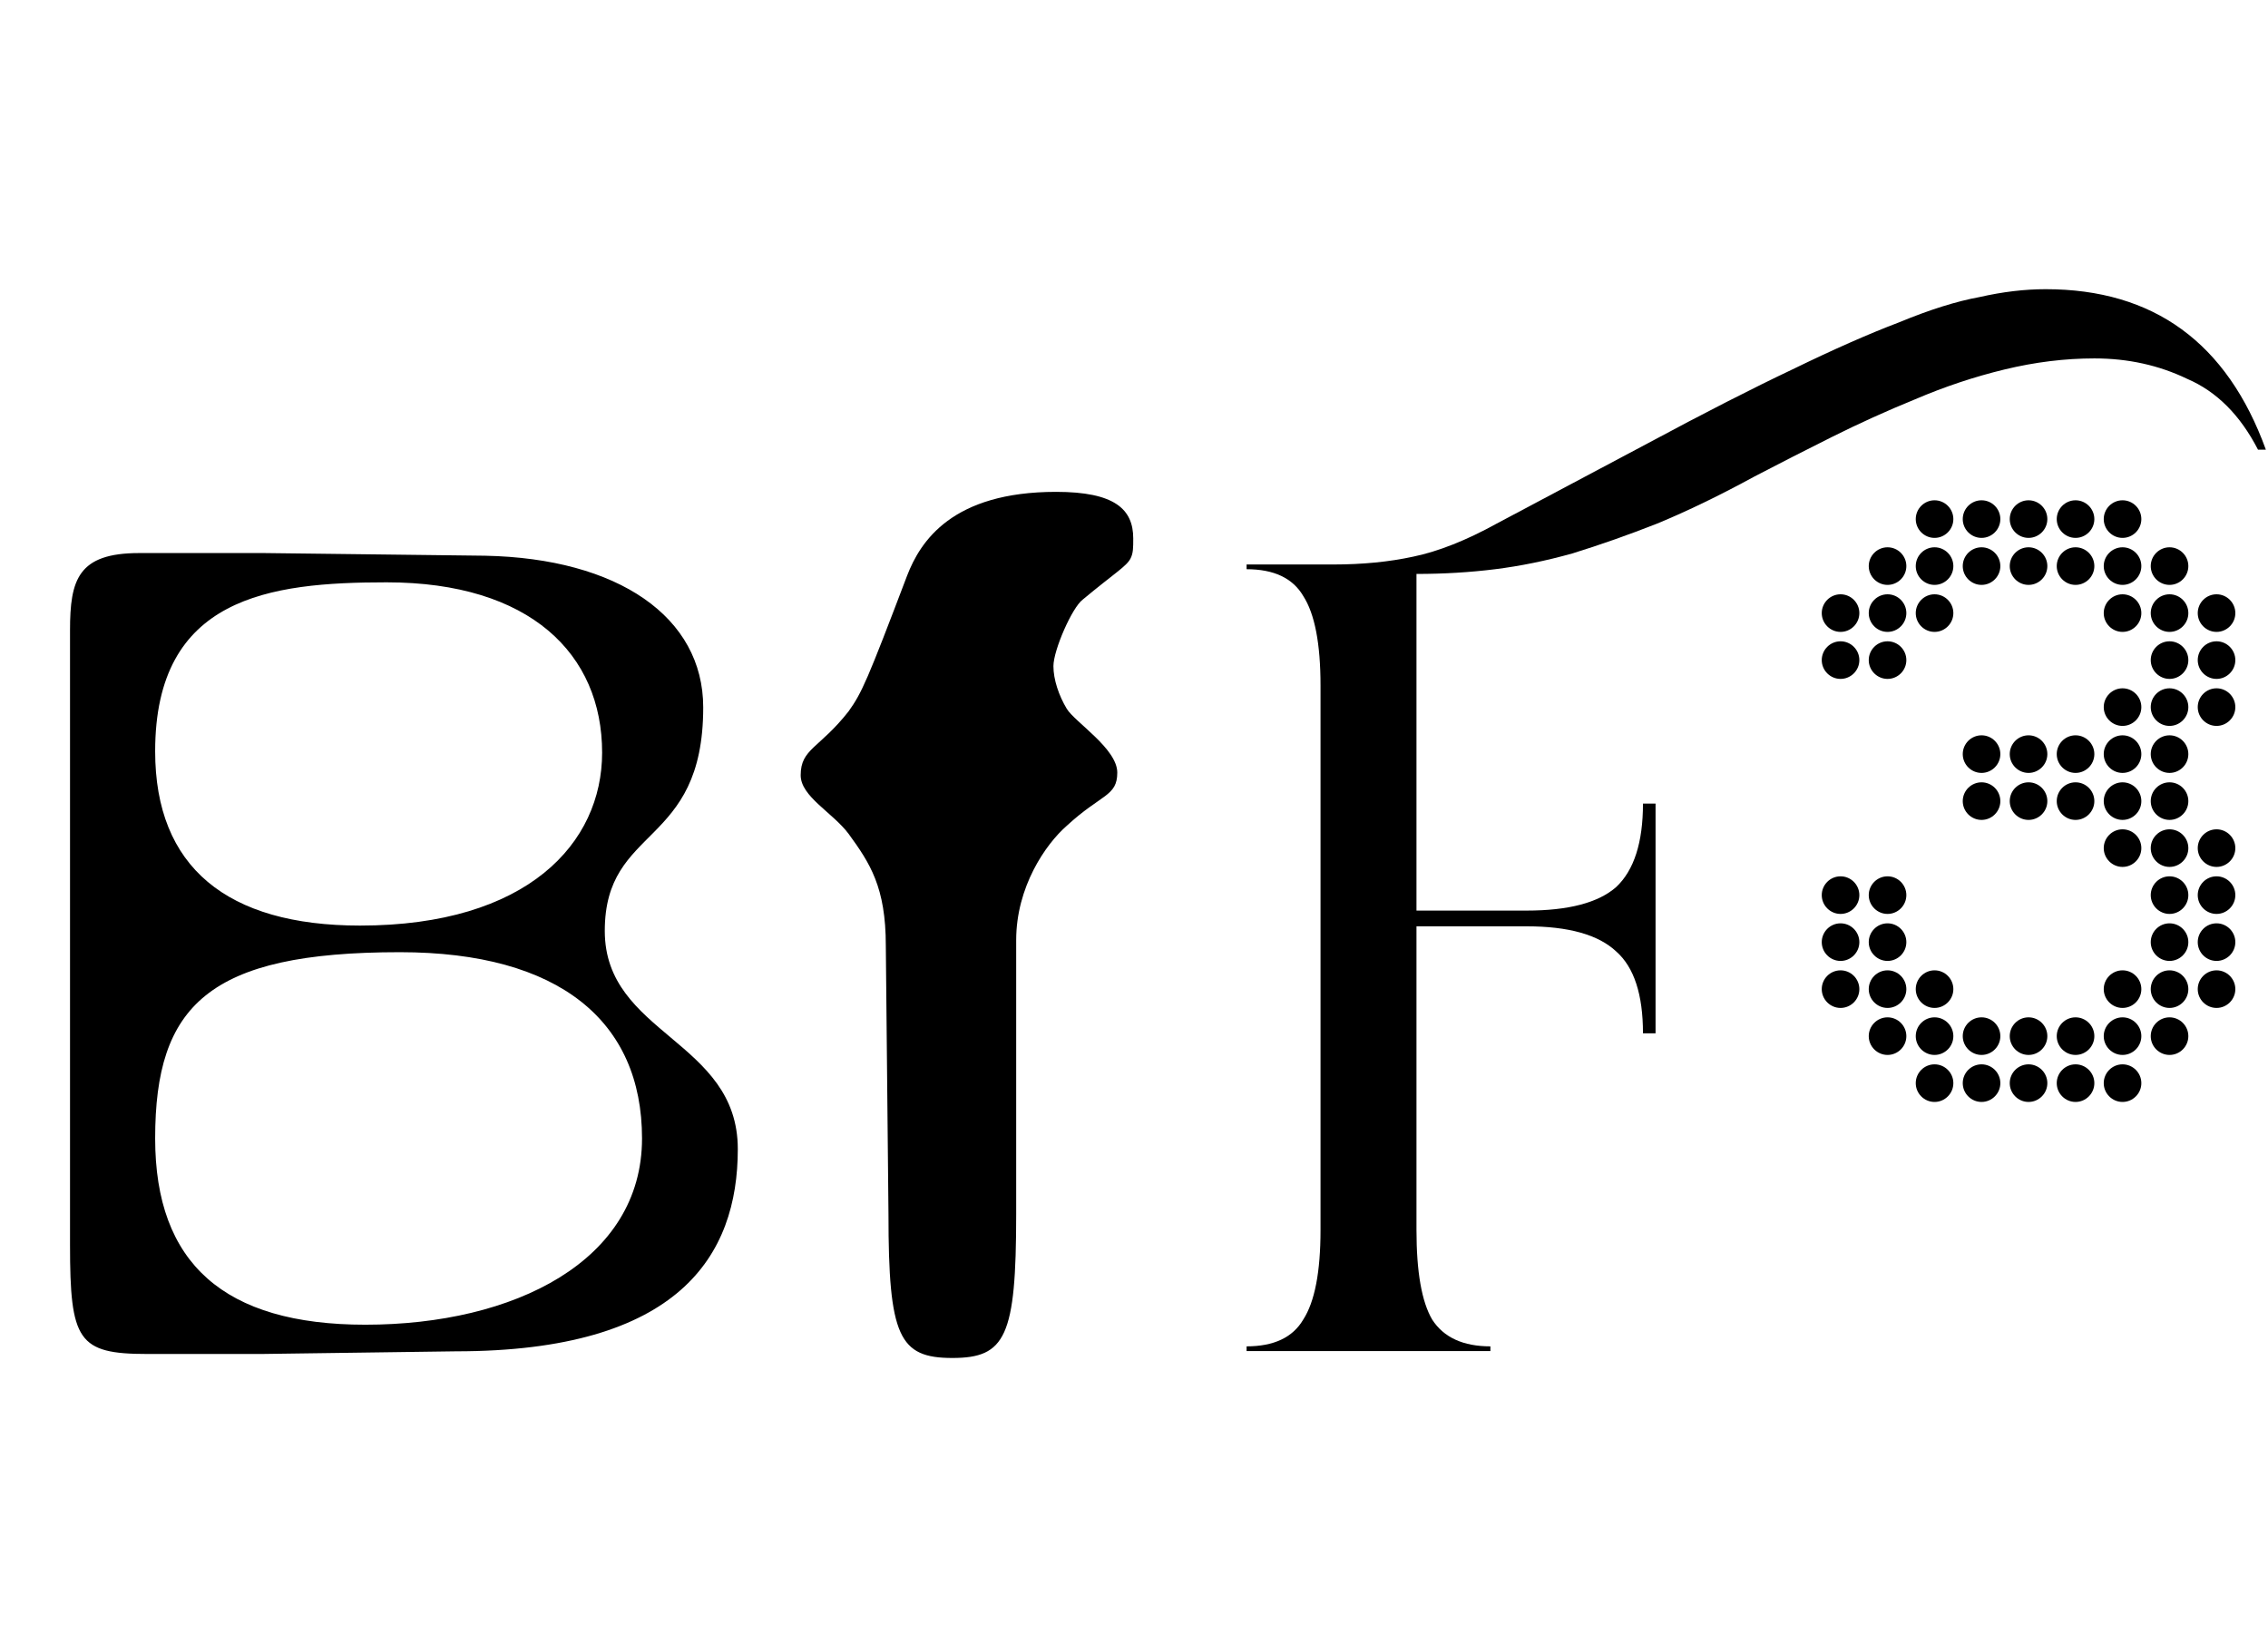 <svg width="648" height="467" viewBox="0 0 648 467" fill="none" xmlns="http://www.w3.org/2000/svg">
<path d="M75.496 157.995L138.588 158.755C176.595 159.515 200.919 176.238 200.919 202.083C200.919 242.371 172.794 235.529 172.794 265.935C172.794 295.581 210.801 297.101 210.801 328.267C210.801 358.673 194.078 386.038 130.226 386.038L74.736 386.798H42.05C22.286 386.798 20.006 382.997 20.006 355.632V180.039C20.006 165.596 22.286 157.995 39.769 157.995H75.496ZM44.33 325.226C44.33 360.953 64.094 378.436 104.381 378.436C146.949 378.436 183.436 360.193 183.436 325.226C183.436 291.78 159.872 272.016 114.263 272.016C59.533 272.016 44.33 287.219 44.33 325.226ZM110.462 166.356C77.016 166.356 44.33 170.537 44.33 214.626C44.33 247.692 64.854 264.415 102.861 264.415C150.75 264.415 172.034 240.85 172.034 215.006C172.034 186.88 151.51 166.356 110.462 166.356ZM323.783 153.814C323.783 156.475 323.783 157.995 323.023 159.515C321.883 161.796 318.462 163.696 309.341 171.297C306.3 173.578 300.979 185.74 300.979 190.301C300.979 194.102 302.499 198.663 304.78 202.463C307.06 206.264 319.223 213.865 319.223 220.707C319.223 227.548 314.662 226.788 304.78 235.91C298.699 241.231 290.337 253.393 290.337 268.596V346.89C290.337 381.857 287.297 387.938 272.094 387.938C256.891 387.938 253.85 381.857 253.85 346.89L253.09 270.116C253.09 253.393 248.529 246.552 242.448 238.19C237.887 232.109 228.766 227.548 228.766 221.467C228.766 213.865 234.087 213.865 242.448 203.223C246.249 197.902 247.769 194.482 259.171 164.456C262.972 154.574 272.094 140.512 301.739 140.512C318.462 140.512 323.783 145.453 323.783 153.814Z" fill="black"/>
<path d="M356.169 384.619C363.959 384.619 369.352 382.072 372.348 376.979C375.644 371.885 377.292 363.346 377.292 351.362V195.866C377.292 183.882 375.644 175.343 372.348 170.249C369.352 165.156 363.959 162.609 356.169 162.609V161.261H380.887C389.276 161.261 396.916 160.512 403.807 159.014C410.997 157.516 418.937 154.37 427.626 149.577L470.769 126.657C486.948 117.968 500.73 110.927 512.115 105.534C523.8 99.842 533.986 95.348 542.675 92.052C551.364 88.457 559.004 86.06 565.595 84.861C572.186 83.363 578.478 82.614 584.47 82.614C615.33 82.614 636.302 97.894 647.388 128.454H645.141C640.047 118.567 633.306 111.826 624.917 108.231C616.828 104.336 607.989 102.388 598.402 102.388C590.013 102.388 581.474 103.437 572.785 105.534C564.097 107.631 555.558 110.478 547.169 114.073C539.08 117.369 531.14 120.964 523.35 124.859C515.56 128.754 508.22 132.499 501.329 136.094C491.442 141.487 482.154 145.981 473.466 149.577C465.077 152.872 456.987 155.718 449.197 158.115C441.707 160.213 434.367 161.711 427.176 162.609C419.986 163.508 412.495 163.958 404.706 163.958V260.132H436.164C448.149 260.132 456.688 257.885 461.781 253.391C466.874 248.597 469.421 240.657 469.421 229.572H473.016V295.186H469.421C469.421 284.1 466.874 276.31 461.781 271.816C456.688 267.023 448.149 264.626 436.164 264.626H404.706V351.362C404.706 363.346 406.204 371.885 409.2 376.979C412.495 382.072 418.038 384.619 425.828 384.619V385.967H356.169V384.619Z" fill="black"/>
<path d="M552.728 153.662C549.774 153.662 547.357 151.245 547.357 148.291C547.357 145.336 549.774 142.919 552.728 142.919C555.683 142.919 558.1 145.336 558.1 148.291C558.1 151.245 555.683 153.662 552.728 153.662ZM566.156 153.662C563.202 153.662 560.785 151.245 560.785 148.291C560.785 145.336 563.202 142.919 566.156 142.919C569.111 142.919 571.528 145.336 571.528 148.291C571.528 151.245 569.111 153.662 566.156 153.662ZM579.584 153.662C576.63 153.662 574.213 151.245 574.213 148.291C574.213 145.336 576.63 142.919 579.584 142.919C582.539 142.919 584.956 145.336 584.956 148.291C584.956 151.245 582.539 153.662 579.584 153.662ZM593.012 153.662C590.058 153.662 587.641 151.245 587.641 148.291C587.641 145.336 590.058 142.919 593.012 142.919C595.967 142.919 598.384 145.336 598.384 148.291C598.384 151.245 595.967 153.662 593.012 153.662ZM606.44 153.662C603.486 153.662 601.069 151.245 601.069 148.291C601.069 145.336 603.486 142.919 606.44 142.919C609.395 142.919 611.812 145.336 611.812 148.291C611.812 151.245 609.395 153.662 606.44 153.662ZM539.3 167.09C536.346 167.09 533.929 164.673 533.929 161.719C533.929 158.764 536.346 156.347 539.3 156.347C542.255 156.347 544.672 158.764 544.672 161.719C544.672 164.673 542.255 167.09 539.3 167.09ZM552.728 167.09C549.774 167.09 547.357 164.673 547.357 161.719C547.357 158.764 549.774 156.347 552.728 156.347C555.683 156.347 558.1 158.764 558.1 161.719C558.1 164.673 555.683 167.09 552.728 167.09ZM566.156 167.09C563.202 167.09 560.785 164.673 560.785 161.719C560.785 158.764 563.202 156.347 566.156 156.347C569.111 156.347 571.528 158.764 571.528 161.719C571.528 164.673 569.111 167.09 566.156 167.09ZM579.584 167.09C576.63 167.09 574.213 164.673 574.213 161.719C574.213 158.764 576.63 156.347 579.584 156.347C582.539 156.347 584.956 158.764 584.956 161.719C584.956 164.673 582.539 167.09 579.584 167.09ZM593.012 167.09C590.058 167.09 587.641 164.673 587.641 161.719C587.641 158.764 590.058 156.347 593.012 156.347C595.967 156.347 598.384 158.764 598.384 161.719C598.384 164.673 595.967 167.09 593.012 167.09ZM606.44 167.09C603.486 167.09 601.069 164.673 601.069 161.719C601.069 158.764 603.486 156.347 606.44 156.347C609.395 156.347 611.812 158.764 611.812 161.719C611.812 164.673 609.395 167.09 606.44 167.09ZM619.868 167.09C616.914 167.09 614.497 164.673 614.497 161.719C614.497 158.764 616.914 156.347 619.868 156.347C622.823 156.347 625.24 158.764 625.24 161.719C625.24 164.673 622.823 167.09 619.868 167.09ZM525.872 180.518C522.918 180.518 520.501 178.101 520.501 175.147C520.501 172.192 522.918 169.775 525.872 169.775C528.827 169.775 531.244 172.192 531.244 175.147C531.244 178.101 528.827 180.518 525.872 180.518ZM539.3 180.518C536.346 180.518 533.929 178.101 533.929 175.147C533.929 172.192 536.346 169.775 539.3 169.775C542.255 169.775 544.672 172.192 544.672 175.147C544.672 178.101 542.255 180.518 539.3 180.518ZM552.728 180.518C549.774 180.518 547.357 178.101 547.357 175.147C547.357 172.192 549.774 169.775 552.728 169.775C555.683 169.775 558.1 172.192 558.1 175.147C558.1 178.101 555.683 180.518 552.728 180.518ZM606.44 180.518C603.486 180.518 601.069 178.101 601.069 175.147C601.069 172.192 603.486 169.775 606.44 169.775C609.395 169.775 611.812 172.192 611.812 175.147C611.812 178.101 609.395 180.518 606.44 180.518ZM619.868 180.518C616.914 180.518 614.497 178.101 614.497 175.147C614.497 172.192 616.914 169.775 619.868 169.775C622.823 169.775 625.24 172.192 625.24 175.147C625.24 178.101 622.823 180.518 619.868 180.518ZM633.296 180.518C630.342 180.518 627.925 178.101 627.925 175.147C627.925 172.192 630.342 169.775 633.296 169.775C636.251 169.775 638.668 172.192 638.668 175.147C638.668 178.101 636.251 180.518 633.296 180.518ZM525.872 193.946C522.918 193.946 520.501 191.529 520.501 188.575C520.501 185.62 522.918 183.203 525.872 183.203C528.827 183.203 531.244 185.62 531.244 188.575C531.244 191.529 528.827 193.946 525.872 193.946ZM539.3 193.946C536.346 193.946 533.929 191.529 533.929 188.575C533.929 185.62 536.346 183.203 539.3 183.203C542.255 183.203 544.672 185.62 544.672 188.575C544.672 191.529 542.255 193.946 539.3 193.946ZM619.868 193.946C616.914 193.946 614.497 191.529 614.497 188.575C614.497 185.62 616.914 183.203 619.868 183.203C622.823 183.203 625.24 185.62 625.24 188.575C625.24 191.529 622.823 193.946 619.868 193.946ZM633.296 193.946C630.342 193.946 627.925 191.529 627.925 188.575C627.925 185.62 630.342 183.203 633.296 183.203C636.251 183.203 638.668 185.62 638.668 188.575C638.668 191.529 636.251 193.946 633.296 193.946ZM606.44 207.374C603.486 207.374 601.069 204.957 601.069 202.003C601.069 199.048 603.486 196.631 606.44 196.631C609.395 196.631 611.812 199.048 611.812 202.003C611.812 204.957 609.395 207.374 606.44 207.374ZM619.868 207.374C616.914 207.374 614.497 204.957 614.497 202.003C614.497 199.048 616.914 196.631 619.868 196.631C622.823 196.631 625.24 199.048 625.24 202.003C625.24 204.957 622.823 207.374 619.868 207.374ZM633.296 207.374C630.342 207.374 627.925 204.957 627.925 202.003C627.925 199.048 630.342 196.631 633.296 196.631C636.251 196.631 638.668 199.048 638.668 202.003C638.668 204.957 636.251 207.374 633.296 207.374ZM566.156 220.802C563.202 220.802 560.785 218.385 560.785 215.431C560.785 212.476 563.202 210.059 566.156 210.059C569.111 210.059 571.528 212.476 571.528 215.431C571.528 218.385 569.111 220.802 566.156 220.802ZM579.584 220.802C576.63 220.802 574.213 218.385 574.213 215.431C574.213 212.476 576.63 210.059 579.584 210.059C582.539 210.059 584.956 212.476 584.956 215.431C584.956 218.385 582.539 220.802 579.584 220.802ZM593.012 220.802C590.058 220.802 587.641 218.385 587.641 215.431C587.641 212.476 590.058 210.059 593.012 210.059C595.967 210.059 598.384 212.476 598.384 215.431C598.384 218.385 595.967 220.802 593.012 220.802ZM606.44 220.802C603.486 220.802 601.069 218.385 601.069 215.431C601.069 212.476 603.486 210.059 606.44 210.059C609.395 210.059 611.812 212.476 611.812 215.431C611.812 218.385 609.395 220.802 606.44 220.802ZM619.868 220.802C616.914 220.802 614.497 218.385 614.497 215.431C614.497 212.476 616.914 210.059 619.868 210.059C622.823 210.059 625.24 212.476 625.24 215.431C625.24 218.385 622.823 220.802 619.868 220.802ZM566.156 234.23C563.202 234.23 560.785 231.813 560.785 228.859C560.785 225.904 563.202 223.487 566.156 223.487C569.111 223.487 571.528 225.904 571.528 228.859C571.528 231.813 569.111 234.23 566.156 234.23ZM579.584 234.23C576.63 234.23 574.213 231.813 574.213 228.859C574.213 225.904 576.63 223.487 579.584 223.487C582.539 223.487 584.956 225.904 584.956 228.859C584.956 231.813 582.539 234.23 579.584 234.23ZM593.012 234.23C590.058 234.23 587.641 231.813 587.641 228.859C587.641 225.904 590.058 223.487 593.012 223.487C595.967 223.487 598.384 225.904 598.384 228.859C598.384 231.813 595.967 234.23 593.012 234.23ZM606.44 234.23C603.486 234.23 601.069 231.813 601.069 228.859C601.069 225.904 603.486 223.487 606.44 223.487C609.395 223.487 611.812 225.904 611.812 228.859C611.812 231.813 609.395 234.23 606.44 234.23ZM619.868 234.23C616.914 234.23 614.497 231.813 614.497 228.859C614.497 225.904 616.914 223.487 619.868 223.487C622.823 223.487 625.24 225.904 625.24 228.859C625.24 231.813 622.823 234.23 619.868 234.23ZM606.44 247.658C603.486 247.658 601.069 245.241 601.069 242.287C601.069 239.332 603.486 236.915 606.44 236.915C609.395 236.915 611.812 239.332 611.812 242.287C611.812 245.241 609.395 247.658 606.44 247.658ZM619.868 247.658C616.914 247.658 614.497 245.241 614.497 242.287C614.497 239.332 616.914 236.915 619.868 236.915C622.823 236.915 625.24 239.332 625.24 242.287C625.24 245.241 622.823 247.658 619.868 247.658ZM633.296 247.658C630.342 247.658 627.925 245.241 627.925 242.287C627.925 239.332 630.342 236.915 633.296 236.915C636.251 236.915 638.668 239.332 638.668 242.287C638.668 245.241 636.251 247.658 633.296 247.658ZM525.872 261.086C522.918 261.086 520.501 258.669 520.501 255.715C520.501 252.76 522.918 250.343 525.872 250.343C528.827 250.343 531.244 252.76 531.244 255.715C531.244 258.669 528.827 261.086 525.872 261.086ZM539.3 261.086C536.346 261.086 533.929 258.669 533.929 255.715C533.929 252.76 536.346 250.343 539.3 250.343C542.255 250.343 544.672 252.76 544.672 255.715C544.672 258.669 542.255 261.086 539.3 261.086ZM619.868 261.086C616.914 261.086 614.497 258.669 614.497 255.715C614.497 252.76 616.914 250.343 619.868 250.343C622.823 250.343 625.24 252.76 625.24 255.715C625.24 258.669 622.823 261.086 619.868 261.086ZM633.296 261.086C630.342 261.086 627.925 258.669 627.925 255.715C627.925 252.76 630.342 250.343 633.296 250.343C636.251 250.343 638.668 252.76 638.668 255.715C638.668 258.669 636.251 261.086 633.296 261.086ZM525.872 274.514C522.918 274.514 520.501 272.097 520.501 269.143C520.501 266.188 522.918 263.771 525.872 263.771C528.827 263.771 531.244 266.188 531.244 269.143C531.244 272.097 528.827 274.514 525.872 274.514ZM539.3 274.514C536.346 274.514 533.929 272.097 533.929 269.143C533.929 266.188 536.346 263.771 539.3 263.771C542.255 263.771 544.672 266.188 544.672 269.143C544.672 272.097 542.255 274.514 539.3 274.514ZM619.868 274.514C616.914 274.514 614.497 272.097 614.497 269.143C614.497 266.188 616.914 263.771 619.868 263.771C622.823 263.771 625.24 266.188 625.24 269.143C625.24 272.097 622.823 274.514 619.868 274.514ZM633.296 274.514C630.342 274.514 627.925 272.097 627.925 269.143C627.925 266.188 630.342 263.771 633.296 263.771C636.251 263.771 638.668 266.188 638.668 269.143C638.668 272.097 636.251 274.514 633.296 274.514ZM525.872 287.942C522.918 287.942 520.501 285.525 520.501 282.571C520.501 279.616 522.918 277.199 525.872 277.199C528.827 277.199 531.244 279.616 531.244 282.571C531.244 285.525 528.827 287.942 525.872 287.942ZM539.3 287.942C536.346 287.942 533.929 285.525 533.929 282.571C533.929 279.616 536.346 277.199 539.3 277.199C542.255 277.199 544.672 279.616 544.672 282.571C544.672 285.525 542.255 287.942 539.3 287.942ZM552.728 287.942C549.774 287.942 547.357 285.525 547.357 282.571C547.357 279.616 549.774 277.199 552.728 277.199C555.683 277.199 558.1 279.616 558.1 282.571C558.1 285.525 555.683 287.942 552.728 287.942ZM606.44 287.942C603.486 287.942 601.069 285.525 601.069 282.571C601.069 279.616 603.486 277.199 606.44 277.199C609.395 277.199 611.812 279.616 611.812 282.571C611.812 285.525 609.395 287.942 606.44 287.942ZM619.868 287.942C616.914 287.942 614.497 285.525 614.497 282.571C614.497 279.616 616.914 277.199 619.868 277.199C622.823 277.199 625.24 279.616 625.24 282.571C625.24 285.525 622.823 287.942 619.868 287.942ZM633.296 287.942C630.342 287.942 627.925 285.525 627.925 282.571C627.925 279.616 630.342 277.199 633.296 277.199C636.251 277.199 638.668 279.616 638.668 282.571C638.668 285.525 636.251 287.942 633.296 287.942ZM539.3 301.37C536.346 301.37 533.929 298.953 533.929 295.999C533.929 293.044 536.346 290.627 539.3 290.627C542.255 290.627 544.672 293.044 544.672 295.999C544.672 298.953 542.255 301.37 539.3 301.37ZM552.728 301.37C549.774 301.37 547.357 298.953 547.357 295.999C547.357 293.044 549.774 290.627 552.728 290.627C555.683 290.627 558.1 293.044 558.1 295.999C558.1 298.953 555.683 301.37 552.728 301.37ZM566.156 301.37C563.202 301.37 560.785 298.953 560.785 295.999C560.785 293.044 563.202 290.627 566.156 290.627C569.111 290.627 571.528 293.044 571.528 295.999C571.528 298.953 569.111 301.37 566.156 301.37ZM579.584 301.37C576.63 301.37 574.213 298.953 574.213 295.999C574.213 293.044 576.63 290.627 579.584 290.627C582.539 290.627 584.956 293.044 584.956 295.999C584.956 298.953 582.539 301.37 579.584 301.37ZM593.012 301.37C590.058 301.37 587.641 298.953 587.641 295.999C587.641 293.044 590.058 290.627 593.012 290.627C595.967 290.627 598.384 293.044 598.384 295.999C598.384 298.953 595.967 301.37 593.012 301.37ZM606.44 301.37C603.486 301.37 601.069 298.953 601.069 295.999C601.069 293.044 603.486 290.627 606.44 290.627C609.395 290.627 611.812 293.044 611.812 295.999C611.812 298.953 609.395 301.37 606.44 301.37ZM619.868 301.37C616.914 301.37 614.497 298.953 614.497 295.999C614.497 293.044 616.914 290.627 619.868 290.627C622.823 290.627 625.24 293.044 625.24 295.999C625.24 298.953 622.823 301.37 619.868 301.37ZM552.728 314.798C549.774 314.798 547.357 312.381 547.357 309.427C547.357 306.472 549.774 304.055 552.728 304.055C555.683 304.055 558.1 306.472 558.1 309.427C558.1 312.381 555.683 314.798 552.728 314.798ZM566.156 314.798C563.202 314.798 560.785 312.381 560.785 309.427C560.785 306.472 563.202 304.055 566.156 304.055C569.111 304.055 571.528 306.472 571.528 309.427C571.528 312.381 569.111 314.798 566.156 314.798ZM579.584 314.798C576.63 314.798 574.213 312.381 574.213 309.427C574.213 306.472 576.63 304.055 579.584 304.055C582.539 304.055 584.956 306.472 584.956 309.427C584.956 312.381 582.539 314.798 579.584 314.798ZM593.012 314.798C590.058 314.798 587.641 312.381 587.641 309.427C587.641 306.472 590.058 304.055 593.012 304.055C595.967 304.055 598.384 306.472 598.384 309.427C598.384 312.381 595.967 314.798 593.012 314.798ZM606.44 314.798C603.486 314.798 601.069 312.381 601.069 309.427C601.069 306.472 603.486 304.055 606.44 304.055C609.395 304.055 611.812 306.472 611.812 309.427C611.812 312.381 609.395 314.798 606.44 314.798Z" fill="black"/>
</svg>
